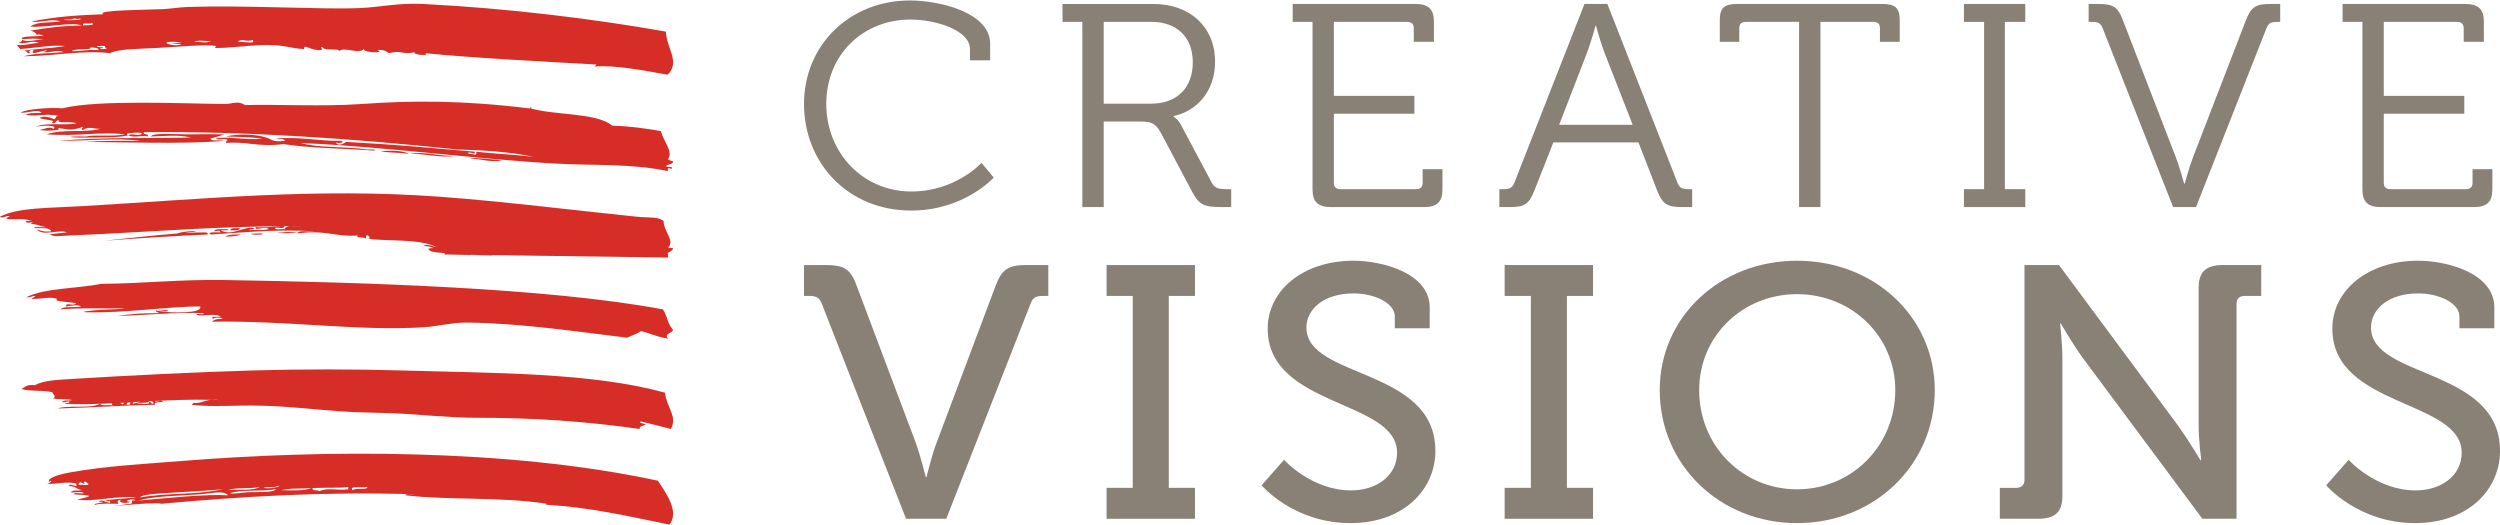 <?xml version="1.0" encoding="UTF-8"?> <svg xmlns="http://www.w3.org/2000/svg" width="300" height="63" viewBox="0 0 300 63" fill="none"><g clip-path="url(#clip0_14_2)"><path d="M31.532 1.411C31.909 2.19 30.745 1.7 29.739 1.759C30.194 1.051 30.788 1.864 31.532 1.411Z" fill="#D62E27"></path><path d="M24.561 1.759C24.837 1.363 25.95 1.693 26.554 1.587C25.909 2.053 25.536 1.712 24.561 1.759Z" fill="#D62E27"></path><path d="M29.346 2.628C28.929 3.262 28.418 2.733 27.549 2.98C27.474 2.272 28.791 2.785 29.346 2.628Z" fill="#D62E27"></path><path d="M27.549 2.98C28.418 2.733 28.929 3.262 29.346 2.628C28.791 2.784 27.474 2.271 27.549 2.98Z" fill="#D62E27"></path><path d="M49.839 6.26C48.112 6.616 48.356 5.958 46.655 6.382C46.34 6.166 46.089 5.912 45.259 6.014C46.387 6.417 43.56 6.342 43.662 5.888C42.999 6.553 41.297 5.556 40.675 6.139C40.746 5.712 38.926 6.189 38.686 5.649C38.234 5.712 38.926 5.841 38.486 6.014C37.346 6.118 36.366 5.156 36.496 5.888C35.439 5.841 34.943 5.665 33.906 5.52C31.308 5.161 28.76 5.719 25.938 5.767C25.583 5.774 26.051 5.544 25.938 5.52C24.731 5.289 21.429 5.622 18.57 5.767C16.534 5.873 14.171 5.873 13.192 6.382C10.028 5.982 6.593 6.722 2.838 6.753C4.111 6.389 5.994 6.404 7.614 6.26C6.993 5.884 6.074 6.369 5.228 6.26C6.427 5.728 4.654 6.291 4.029 6.382C3.793 6.221 3.951 6.189 4.029 6.014C3.711 5.927 3.168 6.26 3.632 6.26C3.29 6.695 3.306 5.904 2.637 6.139C3.723 5.888 6.207 5.813 7.815 5.52C6.065 5.371 4.654 5.712 2.436 5.888C2.331 5.704 2.24 5.747 2.04 5.399C3.168 5.485 3.672 5.18 4.631 5.156C4.01 4.772 3.16 5.301 2.24 5.156C2.37 5.031 2.696 5.027 2.637 4.788C3.471 5.125 4.186 4.698 5.228 4.788C3.895 4.471 3.471 4.757 2.637 4.659C2.338 4.307 4.461 4.393 5.228 4.291C4.5 3.935 4.453 4.335 3.836 4.17C4.949 4.471 4.155 3.732 3.632 3.677C5.645 3.333 7.437 3.093 9.804 3.062C8.605 2.577 5.736 3.349 3.632 3.184C4.548 2.554 5.633 2.788 7.217 2.569C6.313 2.166 4.512 2.82 3.836 2.569C6.997 1.935 9.478 1.83 12.395 1.708C11.411 1.203 17.473 1.188 19.565 1.094C20.497 1.051 21.392 0.886 22.351 0.847C29.471 0.589 38.505 1.164 43.07 0.973C45.786 0.859 47.676 0.322 50.834 0.479C60.862 0.984 71.35 2.268 79.912 3.798C79.959 5.752 81.693 7.449 80.112 8.968C77.215 8.452 73.779 7.782 71.35 7.982C71.385 7.881 71.546 7.861 71.546 7.739C65.296 7.403 56.23 6.917 51.034 6.382C51.725 6.808 49.147 6.514 49.839 6.26ZM8.613 2.327C5.716 2.377 10.315 2.573 9.612 2.201C9.257 2.428 9.029 2.053 8.613 2.327ZM10.005 3.062C10.441 2.964 11.53 3.133 10.999 2.694C11.038 3.042 9.697 2.546 10.005 3.062ZM6.419 4.659C9.407 4.284 4.328 4.926 6.419 4.659ZM28.532 5.031C29.531 4.988 30.695 5.332 30.32 4.788C29.574 5.105 28.984 4.53 28.532 5.031ZM25.344 4.905C24.735 4.98 23.626 4.753 23.351 5.031C24.321 5 24.695 5.239 25.344 4.905ZM21.755 5.278C19.211 5.258 21.675 5.191 21.755 5.031C21.216 5.109 20.179 4.875 19.961 5.156C20.17 5.363 21.386 5.579 21.755 5.278ZM11.801 5.649C12.032 5.665 12.364 5.626 12.395 5.767C12.241 5.794 12.005 5.774 11.997 5.888C12.296 5.873 12.733 5.935 12.796 5.767C12.638 5.735 12.563 5.665 12.599 5.52C12.335 5.505 11.152 5.501 11.801 5.649ZM8.613 6.139C9.773 6.158 10.519 5.919 11.801 6.014C11.993 5.676 10.684 5.653 10.802 5.767C11.066 6.017 8.849 5.787 8.613 6.139Z" fill="#D62E27"></path><path d="M21.177 1.935C21.389 1.536 22.427 1.865 22.969 1.759C22.891 1.99 20.421 2.08 22.969 2.108C22.6 2.538 21.385 2.232 21.177 1.935Z" fill="#D62E27"></path><path d="M45.691 18.201C46.588 18.294 48.18 18.333 49.029 18.459C48.545 18.063 46.438 17.997 45.691 18.201ZM80.6 20.075C80.592 20.063 80.58 20.063 80.572 20.059C80.552 20.048 80.529 20.04 80.498 20.04C80.486 20.036 80.482 20.032 80.47 20.032C80.305 20.017 80.061 20.048 79.971 19.981L79.939 19.887C80.195 19.7 80.777 19.715 80.777 19.367C80.529 19.304 80.305 19.23 80.148 19.108C80.863 18.24 79.535 16.826 79.314 15.731C77.518 15.417 75.662 15.144 73.461 15.077C71.613 13.504 66.644 13.864 63.653 13C63.766 13 63.889 12.889 63.653 12.87C63.637 12.948 63.617 13.022 63.44 13C55.421 12.017 49.374 12.056 43.396 12.479C38.627 12.819 33.242 12.491 29.397 12.608C28.52 12.028 27.965 12.487 26.893 12.479C22.116 12.44 11.722 11.931 7.473 13C6.041 12.866 3.094 13.089 2.461 13.52C3.487 13.594 4.493 13.031 4.965 13.52C4.571 13.661 3.6 13.43 3.086 13.778C4.654 14.029 5.389 13.562 7.056 13.908C6.572 13.869 6.824 14.287 6.426 14.299C6.223 14.111 5.114 13.829 4.756 14.169C5.763 14.49 6.734 14.381 6.219 14.69C6.753 15.034 6.514 14.439 7.056 14.427C6.871 14.937 8.605 14.443 9.143 14.819C7.74 15.073 5.303 14.682 4.34 15.207C4.98 15.05 7.025 14.964 6.426 15.469C5.845 15.148 5.578 15.441 4.756 15.594C5.204 15.747 7.866 15.684 6.848 15.343C8.031 15.469 8.447 15.778 9.977 15.207C9.945 15.363 9.607 15.508 9.977 15.594C10.609 15.116 11.242 15.477 12.068 15.469C10.075 15.954 7.488 15.453 5.59 16.119C9.56 16.404 11.852 15.765 14.993 16.119C13.569 16.439 11.424 16.111 10.394 16.377C7.307 16.33 8.172 16.568 11.023 16.506C12.505 16.474 14.219 16.513 15.405 16.248C15.201 16.248 15.147 16.021 15.405 15.986C15.987 15.962 16.648 15.837 17.076 15.986C16.703 16.474 15.921 15.899 15.405 16.248C16.086 16.588 17.17 16.173 17.709 16.377C17.965 15.962 17.029 16.278 17.289 15.856C29.507 15.751 41.851 16.573 54.879 17.938C57.552 18.012 61.313 18.185 64.069 18.846C61.923 18.537 59.376 18.475 57.179 18.201C57.142 18.349 57.214 18.568 56.966 18.588C56.836 18.407 56.164 18.568 56.132 18.329C56.679 18.177 57.033 18.732 56.966 18.201C51.522 17.746 48.011 17.378 41.516 17.026C41.179 17.293 40.537 17.613 40.262 17.026C40.396 17.285 41.619 17.112 40.887 16.898C38.407 16.96 35.636 16.35 33.159 16.635C33.775 16.83 33.933 16.49 34.2 16.898C32.435 17.097 32.904 16.706 31.488 16.377C29.982 16.021 28.135 16.13 27.104 16.377C29.043 16.435 29.994 16.443 31.488 16.635C29.44 16.866 27.446 16.298 25.851 16.635C26.374 16.885 26.669 16.529 27.313 16.768C27.301 16.933 27.046 16.948 27.104 17.16C29.389 16.921 31.056 17.684 33.992 17.289C37.126 17.774 40.938 17.797 44.855 18.067C45.53 17.919 44.296 17.923 44.021 17.938C41.59 17.543 38.139 17.786 36.087 17.16C46.47 17.613 56.565 19.054 66.573 19.624C71.181 19.891 75.815 19.594 80.148 20.541C80.089 20.161 80.199 20.091 80.564 20.274C80.608 20.22 80.624 20.184 80.624 20.149C80.628 20.137 80.624 20.134 80.624 20.134C80.615 20.102 80.615 20.087 80.6 20.075ZM25.226 16.635C25.571 16.521 26.381 16.352 26.893 16.119C25.277 16.095 23.846 16.095 23.134 16.119C21.755 16.177 18.244 15.848 18.122 16.377C19.455 16.352 21.396 16.122 22.927 16.506C17.211 16.628 12.383 16.439 7.056 16.898C10.162 16.921 14.104 16.513 16.873 16.898C14.061 16.909 12.123 16.874 10.394 17.026H8.31C14.934 17.026 22.025 17.343 26.893 16.898C25.993 16.748 25.513 17.011 25.226 16.635ZM49.241 18.459C51.018 18.436 53.004 18.972 54.462 18.718C52.696 18.732 50.794 18.145 49.241 18.459ZM56.337 18.975C57.843 19.144 59.05 19.503 60.307 19.237C59.112 19.159 57.127 18.885 56.337 18.975Z" fill="#D62E27"></path><path d="M80.777 39.616C79.982 38.634 80.215 38.203 79.55 37.122C65.516 34.513 43.435 33.883 27.085 33.605C21.373 33.51 17.36 34.023 12.186 34.058C9.265 34.63 5.228 34.579 3.204 35.652C3.782 35.741 3.734 35.487 4.226 35.53C4.174 35.695 3.887 35.726 3.817 35.87C4.788 35.918 6.069 35.541 6.879 35.87C6.097 36.239 9.14 36.223 9.124 36.438C8.664 36.763 7.929 36.223 7.898 36.778C8.306 36.735 9.411 36.501 9.733 36.778C9.022 36.955 7.532 36.692 7.285 37.122C10.394 36.9 11.841 37.06 15.041 37.005C13.932 37.162 12.56 37.112 11.368 37.236C11.227 37.248 9.308 37.436 10.347 37.468C15.139 37.589 20.355 36.747 24.023 36.778C24.364 37.682 20.281 37.542 19.125 37.35C19.424 37.283 20.183 37.482 20.143 37.236C19.4 37.135 19.062 37.436 18.716 37.236C18.657 37.46 18.995 37.464 19.125 37.577C16.935 37.573 15.921 37.655 14.022 37.917C17.403 37.827 21.322 37.436 24.431 37.577C24.577 37.886 23.469 37.495 23.618 37.804C24.314 38.008 25.965 37.511 26.476 38.031C26.055 37.965 24.942 38.062 25.659 38.255C25.564 38.07 26.771 38.07 26.676 38.255C26.055 38.25 25.639 38.356 25.454 38.599C34.829 38.473 42.896 39.745 50.766 39.276C52.535 39.173 54.226 38.684 56.074 38.708C62.52 38.786 69.078 39.777 75.262 40.524C75.682 40.277 76.343 40.152 76.897 39.729C77.962 39.956 78.627 40.387 80.16 40.637C79.668 40.019 80.521 40.073 80.777 39.616Z" fill="#D62E27"></path><path d="M28.779 27.378C28.269 27.386 27.652 27.312 27.623 27.637C28.135 27.633 28.756 27.703 28.779 27.378ZM33.961 27.887C31.515 28.001 36.791 28.028 35.301 27.887C34.307 27.793 34.106 27.88 33.961 27.887ZM24.557 27.887C23.873 27.88 23.091 27.91 22.246 27.958C22.356 27.93 22.462 27.903 22.635 27.887C24.864 27.711 22.293 27.621 21.294 28.012H21.35C18.343 28.236 14.803 28.67 12.473 28.893C16.55 28.592 20.681 28.322 24.942 28.141C24.919 27.95 24.884 27.89 24.557 27.887ZM31.464 28.012C31.897 28.353 28.17 28.012 31.464 28.012ZM27.049 28.392C27.805 28.384 28.496 28.329 28.968 28.141C28.182 28.125 27.404 28.114 27.049 28.392ZM80.199 29.656C80.247 29.609 80.289 29.562 80.321 29.515C80.329 29.503 80.336 29.484 80.345 29.468C80.368 29.441 80.388 29.406 80.399 29.374C80.407 29.354 80.411 29.331 80.415 29.315C80.431 29.288 80.435 29.253 80.442 29.218C80.447 29.202 80.45 29.183 80.45 29.159V29.002C80.447 28.963 80.439 28.928 80.431 28.893C80.431 28.893 80.427 28.854 80.419 28.831C80.411 28.783 80.399 28.744 80.388 28.701C80.38 28.685 80.376 28.67 80.372 28.658C80.257 28.314 80.05 27.938 79.88 27.535C79.857 27.476 79.829 27.41 79.81 27.347C79.806 27.338 79.802 27.332 79.794 27.32C79.778 27.264 79.755 27.21 79.739 27.147C79.735 27.136 79.731 27.124 79.727 27.112C79.712 27.054 79.696 26.994 79.679 26.936C79.648 26.795 79.625 26.647 79.621 26.502C78.886 25.969 77.962 26.165 76.362 26C69.466 25.292 60.02 24.134 52.763 23.605C37.786 22.518 24.549 23.887 9.784 24.74C5.66 24.979 2.193 24.89 6.10352e-05 26C0.247 26.322 1.014 25.703 1.147 26C0.932 26.024 0.848 26.138 0.766 26.251C1.662 26.431 2.684 26.126 3.836 26.502C3.545 26.525 3.129 26.455 3.065 26.627C3.459 26.901 4.41 26.424 3.643 26.881C4.835 26.924 4.281 27.065 5.562 27.256C5.201 27.28 3.668 27.175 4.222 27.378C5.059 27.378 6.019 27.297 6.14 27.762C5.283 27.86 4.862 27.676 4.41 27.507C5.083 28.423 7.115 27.464 8.054 27.887C7.618 27.95 6.285 28.051 5.947 28.141C6.706 28.458 6.965 28.314 8.247 28.263C16.313 27.95 24.848 27.21 33.827 27.143C33.933 27.136 34.04 27.136 34.149 27.132L34.145 27.14H34.821C35.243 27.101 35.793 27.143 36.26 27.132C35.777 27.128 35.301 27.136 34.821 27.14C34.46 27.171 34.188 27.264 34.149 27.507C33.811 27.433 33.021 27.663 32.997 27.378C33.249 27.14 34.003 27.633 34.145 27.14C34.04 27.14 33.933 27.14 33.827 27.143C32.781 27.178 31.917 27.332 30.694 27.256C30.453 27.797 31.991 27.037 32.235 27.507C31.189 27.711 30.482 27.535 29.931 27.637C29.931 27.425 30.458 27.566 30.505 27.378C29.133 27.104 27.867 28.407 26.475 27.637C26.727 27.652 27.863 27.656 27.242 27.507C26.664 27.546 25.752 27.371 25.713 27.762C26.188 27.746 26.311 27.523 26.475 27.887C26.055 27.875 24.612 27.821 25.324 28.141C28.552 27.962 32.954 27.46 37.797 27.762C37.086 27.836 35.819 27.559 35.682 28.012C39.205 27.542 40.164 28.466 42.974 28.263C42.546 28.615 43.458 28.345 43.938 28.638C43.785 27.656 44.791 28.752 44.126 28.638C46.21 28.987 50.303 28.588 52.382 29.656C52.001 29.593 51.191 29.183 50.84 29.527C51.336 29.539 51.76 29.597 51.997 29.777C51.764 29.793 51.451 29.754 51.418 29.902C51.662 30.474 53.789 30.212 53.341 30.532L53.628 30.536H53.624L56.556 30.604C56.521 30.595 56.491 30.588 56.466 30.571L57.189 30.588C57.091 30.595 56.997 30.607 56.911 30.607L59.093 30.658C59.061 30.639 59.025 30.627 58.986 30.61L80.199 30.909L80.132 30.372C80.226 30.293 80.36 30.227 80.482 30.149L80.486 30.141C80.505 30.134 80.529 30.114 80.548 30.102C80.56 30.094 80.576 30.087 80.584 30.079C80.599 30.063 80.616 30.052 80.628 30.043C80.638 30.028 80.655 30.016 80.667 30C80.679 29.989 80.686 29.977 80.694 29.965C80.71 29.95 80.722 29.934 80.73 29.91C80.737 29.902 80.741 29.887 80.749 29.875C80.765 29.84 80.765 29.813 80.777 29.777C80.553 29.754 80.23 29.797 80.199 29.656ZM53.624 30.536L53.341 30.532C53.486 30.568 53.57 30.561 53.624 30.536ZM56.911 30.607L56.556 30.604C56.644 30.619 56.765 30.619 56.911 30.607Z" fill="#D62E27"></path><path d="M48.679 59.442C48.648 59.169 49.39 59.388 49.677 59.313C39.024 58.965 28.796 59.591 19.404 60.449C17.934 60.154 10.228 61.196 15.622 60.449C16.097 60.495 15.512 59.873 16.22 60.069C16.113 59.642 14.529 60.233 15.622 60.198C15.425 60.499 13.806 60.316 14.628 59.943C14.097 60.089 14.006 60.05 14.226 60.449C13.255 60.464 12.128 60.374 11.439 60.569C10.771 60.429 13.488 60.229 11.841 60.198C12.213 59.799 12.701 60.386 13.232 60.323C13.263 59.822 12.925 60.358 12.634 60.069C13.735 59.846 15.177 59.829 16.416 59.689C14.152 59.423 11.148 60.284 9.25 59.943C11.353 59.486 11.062 59.451 8.852 59.313C8.873 59.035 9.694 59.263 10.044 59.191C9.898 58.911 8.927 59.141 8.448 59.067C8.927 58.73 9.041 58.941 9.843 58.816C8.955 58.641 9.34 58.406 8.251 58.316C8.42 57.944 8.891 58.386 9.25 58.316C9.128 58.199 9.01 58.089 9.25 58.065C8.258 57.701 6.813 58.112 5.661 58.065C6.014 57.978 6.497 57.477 5.861 57.815C5.661 57.231 7.72 56.813 8.448 56.679C12.776 55.905 17.622 55.654 21.994 55.302C38.466 53.991 60.693 53.76 78.952 57.685C79.959 59.227 81.539 61.376 80.344 62.954C74.954 61.865 70.847 60.894 65.61 60.569C65.382 60.546 65.501 60.449 65.61 60.449C60.056 59.591 53.864 60.045 48.679 59.442ZM9.446 57.939V58.186C9.796 58.112 10.618 58.339 10.641 58.065C10.436 58.077 10.24 57.521 10.044 57.939C10.515 58.186 9.682 57.967 9.647 57.815C9.635 57.885 9.619 57.959 9.446 57.939ZM32.946 58.441C30.253 58.398 32.412 58.887 33.544 58.316C33.272 58.252 33.108 58.441 32.946 58.441ZM27.368 58.816C28.681 58.718 30.434 58.906 31.154 58.441C29.715 58.707 28.374 58.448 27.368 58.816ZM41.709 58.441C40.844 58.573 39.759 58.491 37.526 58.562C37.349 58.965 38.179 58.738 38.325 58.941C39.315 58.448 40.644 58.937 41.909 58.687C41.536 58.655 42.02 58.48 41.709 58.441ZM42.311 58.816C42.907 58.46 43.977 58.879 44.099 58.441C43.387 58.573 41.846 58.242 42.311 58.816ZM37.33 58.562C36.06 58.695 35.195 58.52 33.748 58.816C34.782 58.863 36.712 58.911 37.33 58.562ZM19.604 59.191C18.779 59.255 16.978 59.341 16.817 59.689C20.426 59.078 23.618 59.434 26.775 58.687C24.726 58.941 21.928 59.013 19.604 59.191ZM27.569 59.191C28.371 59.29 29.011 59.102 29.758 59.067C31.028 59.004 32.742 59.165 33.143 58.687C31.563 59.028 28.905 58.69 27.569 59.191ZM23.987 59.313C21.334 59.498 18.284 59.541 16.616 60.069C20.057 59.772 24.951 59.251 27.368 59.442C26.865 58.781 25.21 59.235 23.987 59.313Z" fill="#D62E27"></path><path d="M76.932 50.583C78.147 50.864 79.322 51.173 80.513 51.479C81.32 49.929 80.026 48.99 79.793 47.126C71.099 44.7 59.368 44.778 47.909 44.449C42.754 44.293 36.111 44.285 30.533 44.449C23.843 44.638 15.425 45.056 9.041 45.448C7.025 45.573 5.11 45.639 4.202 46.231C3.184 46.078 2.999 46.477 2.591 46.677C3.357 46.998 5.739 46.778 6.352 47.126C6.065 47.118 6.942 47.565 6.352 47.796C7.277 48.007 7.756 47.803 8.68 48.015C7.953 48.128 7.854 47.941 7.426 48.238C7.87 48.387 8.295 47.987 8.322 48.238C8.322 48.422 7.822 48.3 7.783 48.461C9.646 48.539 11.55 48.489 13.495 48.394C13.374 48.458 13.358 48.555 13.585 48.689C13.004 48.469 12.462 48.813 11.97 48.461C11.038 49.072 7.858 48.582 6.954 49.02C11.042 48.911 14.887 48.629 18.598 48.575C18.338 48.141 19.943 48.308 19.494 48.128C19.05 47.98 18.625 48.379 18.598 48.128C18.57 48.124 18.551 48.124 18.523 48.121C20.725 48.007 22.993 47.925 25.343 47.98C25.622 47.964 25.965 47.964 26.413 48.015C26.055 48.003 25.702 47.987 25.343 47.98C24.401 48.054 24.196 48.429 23.189 48.351C23.189 48.461 23.044 48.481 23.013 48.575C25.678 48.888 28.084 48.582 31.61 48.689C34.802 48.782 37.755 49.134 40.746 49.354C42.758 49.502 44.771 49.502 46.835 49.577C50.311 49.702 53.789 50.14 57.23 50.132C63.869 50.128 70.269 50.547 76.751 51.479C76.677 51.091 77.29 51.138 77.471 50.915C77.309 50.849 76.444 50.688 76.932 50.583ZM14.659 48.575C14.682 48.465 14.552 48.39 14.376 48.351C14.565 48.34 14.749 48.332 14.938 48.32C14.864 48.364 14.796 48.434 14.659 48.575ZM15.194 48.575C15.147 48.446 15.284 48.355 15.3 48.3C15.409 48.293 15.528 48.293 15.645 48.281C15.575 48.383 15.838 48.614 15.194 48.575ZM15.979 48.258C16.286 48.242 16.586 48.226 16.892 48.211C16.565 48.285 16.231 48.39 15.913 48.461C15.94 48.364 16.055 48.297 15.979 48.258ZM16.448 48.461C16.695 48.242 17.548 48.403 17.879 48.238C17.992 48.676 16.899 48.371 16.448 48.461ZM18.24 48.461C18.107 48.297 17.938 48.207 17.753 48.16C17.926 48.152 18.102 48.141 18.276 48.133C18.205 48.207 18.692 48.429 18.24 48.461Z" fill="#D62E27"></path><path d="M109.185 0.056C112.843 0.056 118.814 1.548 118.814 5.223V7.236H116.396V5.883C116.396 3.6 112.223 2.347 109.255 2.347C103.544 2.347 99.152 6.577 99.152 12.474C99.152 18.301 103.51 22.98 109.366 22.98C114.674 22.98 117.784 19.545 117.784 19.545L119.248 21.313C119.248 21.313 115.7 25.267 109.329 25.267C101.788 25.267 96.481 19.582 96.481 12.474C96.481 5.434 101.935 0.056 109.185 0.056Z" fill="#898076"></path><path d="M138.157 12.438C141.23 12.438 143.135 10.535 143.135 7.481C143.135 4.464 141.23 2.626 138.192 2.626H132.444V12.438H138.157ZM129.882 2.626H127.502V0.477H138.414C142.734 0.477 145.808 3.177 145.808 7.411C145.808 11.192 143.355 13.411 140.828 13.925V13.998C140.828 13.998 141.34 14.275 141.708 14.973L145.403 21.906C145.769 22.633 146.319 22.701 147.234 22.701H147.745V24.851H146.612C144.524 24.851 143.902 24.611 143.061 23.019L139.362 16.044C138.668 14.761 138.192 14.587 136.767 14.587H132.444V24.851H129.882V2.626Z" fill="#898076"></path><path d="M157.503 2.627H155.123V0.476H169.838C171.412 0.476 172.07 1.1 172.07 2.592V5.017H169.655V3.385C169.655 2.871 169.36 2.627 168.851 2.627H160.065V11.503H169.728V13.65H160.065V21.94C160.065 22.465 160.356 22.702 160.87 22.702H169.909C170.423 22.702 170.717 22.465 170.717 21.94V20.305H173.094V22.742C173.094 24.231 172.437 24.851 170.863 24.851H159.735C158.163 24.851 157.503 24.231 157.503 22.742V2.627Z" fill="#898076"></path><path d="M195.922 14.973L192.515 6.263C192.078 5.119 191.529 3.107 191.529 3.107H191.457C191.457 3.107 190.903 5.119 190.467 6.263L187.1 14.973H195.922ZM179.925 22.702H180.401C181.061 22.702 181.463 22.599 181.718 21.94L190.137 0.476H192.884L201.303 21.94C201.557 22.599 201.923 22.702 202.62 22.702H203.061V24.851H201.889C200.06 24.851 199.512 24.509 198.848 22.843L196.616 17.086H186.404L184.134 22.843C183.476 24.509 182.963 24.851 181.132 24.851H179.925V22.702Z" fill="#898076"></path><path d="M215.89 2.627H209.521C209.01 2.627 208.713 2.829 208.713 3.385V5.017H206.375V2.453C206.375 0.961 206.886 0.476 208.46 0.476H225.885C227.456 0.476 227.968 0.961 227.968 2.453V5.017H225.591V3.385C225.591 2.829 225.335 2.627 224.787 2.627H218.454V24.851H215.89V2.627Z" fill="#898076"></path><path d="M235.673 22.701H238.092V2.626H235.673V0.476H243.031V2.626H240.582V22.701H243.031V24.851H235.673V22.701Z" fill="#898076"></path><path d="M252.319 3.385C252.062 2.726 251.699 2.627 251.002 2.627H250.637V0.476H251.77C253.601 0.476 254.15 0.821 254.772 2.488L261.108 18.889C261.582 20.136 262.095 22.041 262.095 22.041H262.169C262.169 22.041 262.679 20.136 263.156 18.889L269.487 2.488C270.146 0.783 270.695 0.476 272.524 0.476H273.624V2.627H273.297C272.599 2.627 272.234 2.726 271.977 3.385L263.522 24.851H260.777L252.319 3.385Z" fill="#898076"></path><path d="M283.49 2.627H281.109V0.476H295.827C297.399 0.476 298.062 1.1 298.062 2.592V5.017H295.644V3.385C295.644 2.871 295.347 2.627 294.836 2.627H286.052V11.503H295.715V13.65H286.052V21.94C286.052 22.465 286.344 22.702 286.858 22.702H295.899C296.409 22.702 296.704 22.465 296.704 21.94V20.305H299.083V22.742C299.083 24.231 298.426 24.851 296.85 24.851H285.722C284.148 24.851 283.49 24.231 283.49 22.742V2.627Z" fill="#898076"></path><path d="M98.621 36.464C98.345 35.688 97.891 35.511 97.117 35.511H96.481V31.804H99.029C101.304 31.804 102.078 32.28 102.806 34.304L109.866 53.065C110.457 54.706 111.095 57.249 111.095 57.249H111.187C111.187 57.249 111.78 54.706 112.415 53.065L119.468 34.304C120.246 32.28 120.971 31.804 123.25 31.804H125.798V35.511H125.161C124.341 35.511 123.932 35.688 123.659 36.464L113.554 62.252H108.726L98.621 36.464Z" fill="#898076"></path><path d="M132.789 58.541H135.928V35.511H132.789V31.805H143.393V35.511H140.253V58.541H143.393V62.252H132.789V58.541Z" fill="#898076"></path><path d="M154.083 55.178C154.083 55.178 157.359 58.848 162.138 58.848C165.143 58.848 167.648 57.122 167.648 54.32C167.648 47.934 152.124 48.926 152.124 39.435C152.124 34.867 156.357 31.286 162.412 31.286C165.824 31.286 171.564 32.753 171.564 36.893V39.394H167.377V37.973C167.377 36.375 164.962 35.21 162.412 35.21C158.953 35.21 156.768 37.025 156.768 39.307C156.768 45.476 172.245 44.095 172.245 54.102C172.245 58.76 168.422 62.773 162.05 62.773C155.217 62.773 151.393 58.241 151.393 58.241L154.083 55.178Z" fill="#898076"></path><path d="M180.558 58.541H183.702V35.511H180.558V31.805H191.165V35.511H188.027V58.541H191.165V62.252H180.558V58.541Z" fill="#898076"></path><path d="M215.645 58.718C222.155 58.718 227.436 53.544 227.436 46.812C227.436 40.303 222.155 35.298 215.645 35.298C209.131 35.298 203.901 40.303 203.901 46.812C203.901 53.544 209.131 58.718 215.645 58.718ZM215.645 31.287C224.931 31.287 232.172 38.058 232.172 46.812C232.172 55.78 224.931 62.773 215.645 62.773C206.36 62.773 199.167 55.78 199.167 46.812C199.167 38.058 206.36 31.287 215.645 31.287Z" fill="#898076"></path><path d="M239.979 58.541H241.934C242.571 58.541 242.937 58.199 242.937 57.599V31.805H247.078L261.374 51.086C262.555 52.72 264.06 55.229 264.06 55.229H264.151C264.151 55.229 263.835 52.813 263.835 51.086V34.566C263.835 32.627 264.696 31.805 266.791 31.805H271.346V35.511H269.385C268.746 35.511 268.385 35.816 268.385 36.464V62.252H264.286L249.949 42.975C248.761 41.337 247.305 38.835 247.305 38.835H247.215C247.215 38.835 247.488 41.292 247.488 42.975V59.494C247.488 61.439 246.622 62.252 244.573 62.252H239.979V58.541Z" fill="#898076"></path><path d="M281.835 55.178C281.835 55.178 285.114 58.848 289.891 58.848C292.898 58.848 295.401 57.122 295.401 54.32C295.401 47.934 279.88 48.926 279.88 39.435C279.88 34.867 284.113 31.286 290.17 31.286C293.581 31.286 299.319 32.753 299.319 36.893V39.394H295.131V37.973C295.131 36.375 292.713 35.21 290.17 35.21C286.706 35.21 284.522 37.025 284.522 39.307C284.522 45.476 300 44.095 300 54.102C300 58.76 296.177 62.773 289.804 62.773C282.972 62.773 279.147 58.241 279.147 58.241L281.835 55.178Z" fill="#898076"></path></g><defs><clipPath id="clip0_14_2"><rect width="300" height="63" fill="white"></rect></clipPath></defs></svg> 